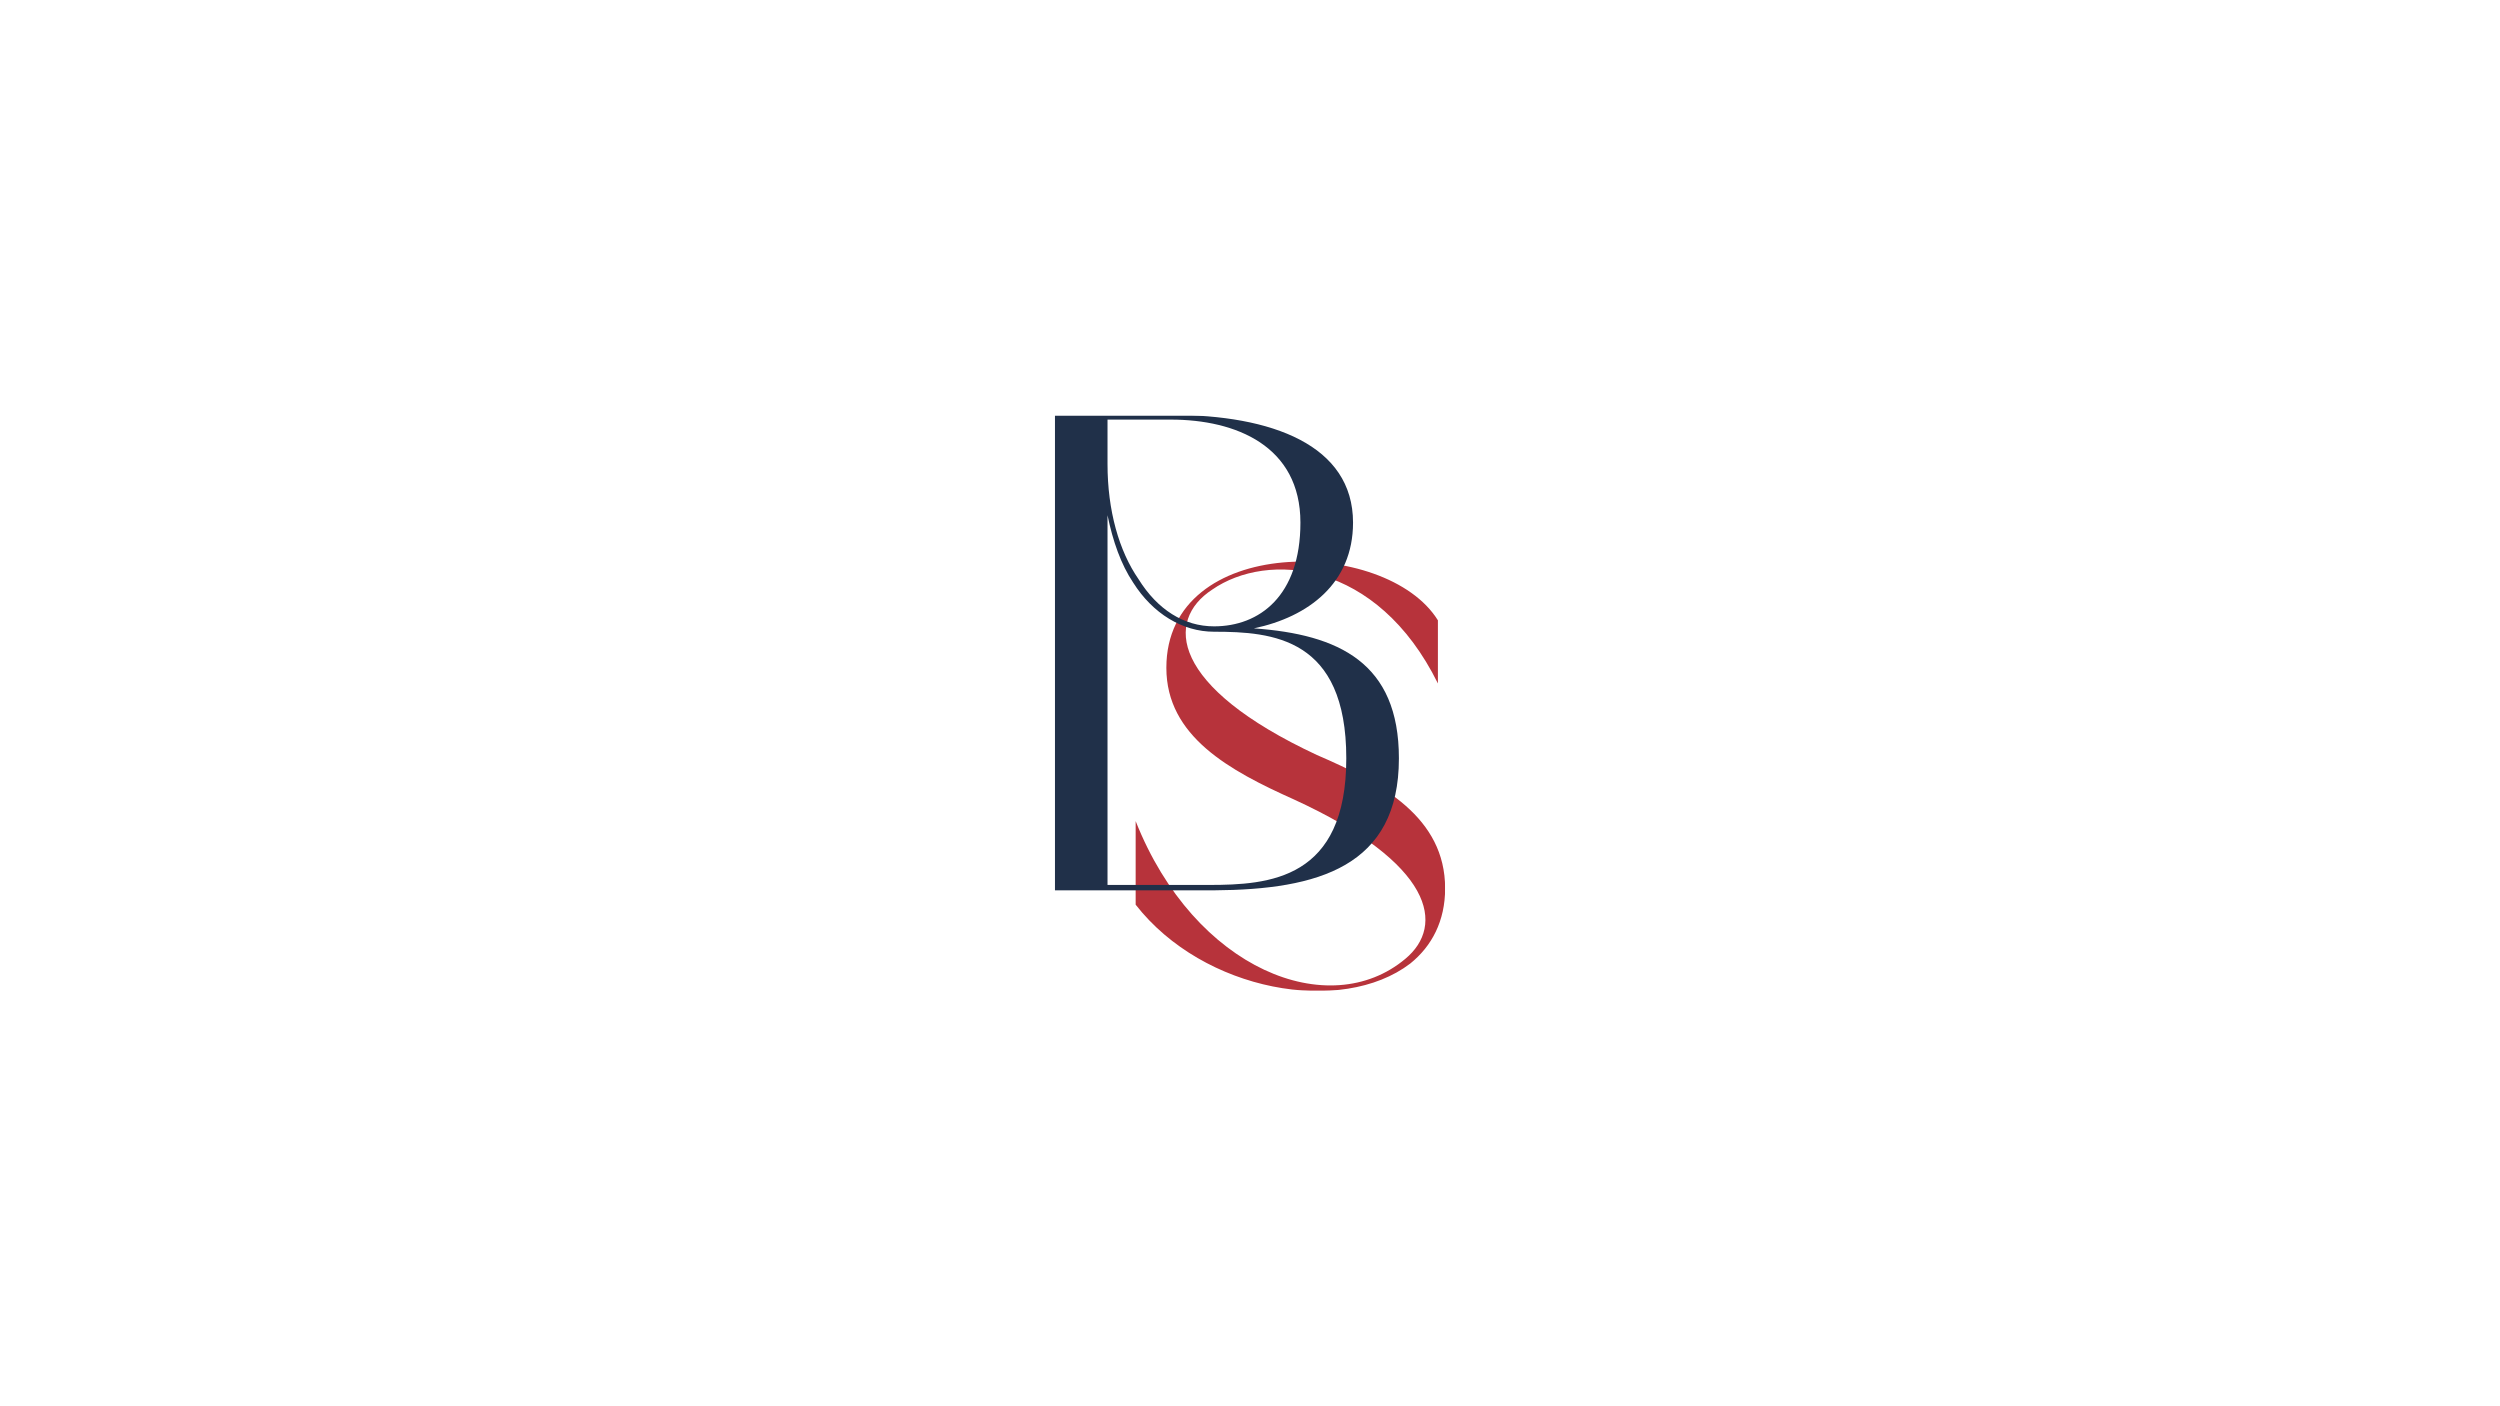 <svg width="1920" height="1080" viewBox="0 0 1920 1080" fill="none" xmlns="http://www.w3.org/2000/svg">
<rect width="1920" height="1080" fill="white"/>
<g clip-path="url(#clip0_1_2)">
<mask id="mask0_1_2" style="mask-type:luminance" maskUnits="userSpaceOnUse" x="810" y="319" width="300" height="442">
<path d="M1110 319H810V761H1110V319Z" fill="white"/>
</mask>
<g mask="url(#mask0_1_2)">
<path d="M895.764 512.89C895.764 565.523 944.316 591.836 993.792 614C1101.54 663.4 1109.86 710.953 1079.34 736.343C1021.08 785.286 917.496 745.114 872.184 630.619V694.791C924.432 761.743 1030.32 780.207 1083.03 740.034C1099.69 726.65 1109.86 707.264 1109.86 682.329C1109.86 627.85 1061.77 601.529 1011.36 579.831C898.537 527.197 894.84 476.408 930.911 452.864C973.451 423.317 1057.61 430.243 1104.31 524.895V476.408C1064.54 412.235 895.764 409.933 895.764 512.89Z" fill="#B7333B"/>
<path d="M962.981 482.581C1004.94 473.791 1039.13 447.936 1039.13 401.381C1039.13 341.907 976.967 318.629 899.271 318.629H809.656V683.776H932.417C1012.19 683.263 1074.36 665.672 1074.36 582.408C1074.36 508.96 1028.25 487.243 962.981 482.581ZM1033.95 582.408C1033.95 675.5 974.9 679.637 928.273 679.637H850.576V395.692C854.721 415.868 860.933 433.448 870.26 447.413C885.285 471.204 908.075 485.169 932.417 485.169C977.491 485.169 1033.95 489.83 1033.95 582.408ZM998.727 401.381C998.727 457.763 967.126 481.031 932.417 481.031C909.113 481.031 888.905 468.103 874.404 444.825C859.38 423.108 850.576 392.077 850.576 356.385V322.254H899.271C948.995 322.254 998.727 342.421 998.727 401.381Z" fill="#203049"/>
</g>
</g>
<defs>
<clipPath id="clip0_1_2">
<rect width="300" height="442" fill="white" transform="translate(810 319)"/>
</clipPath>
</defs>
</svg>
